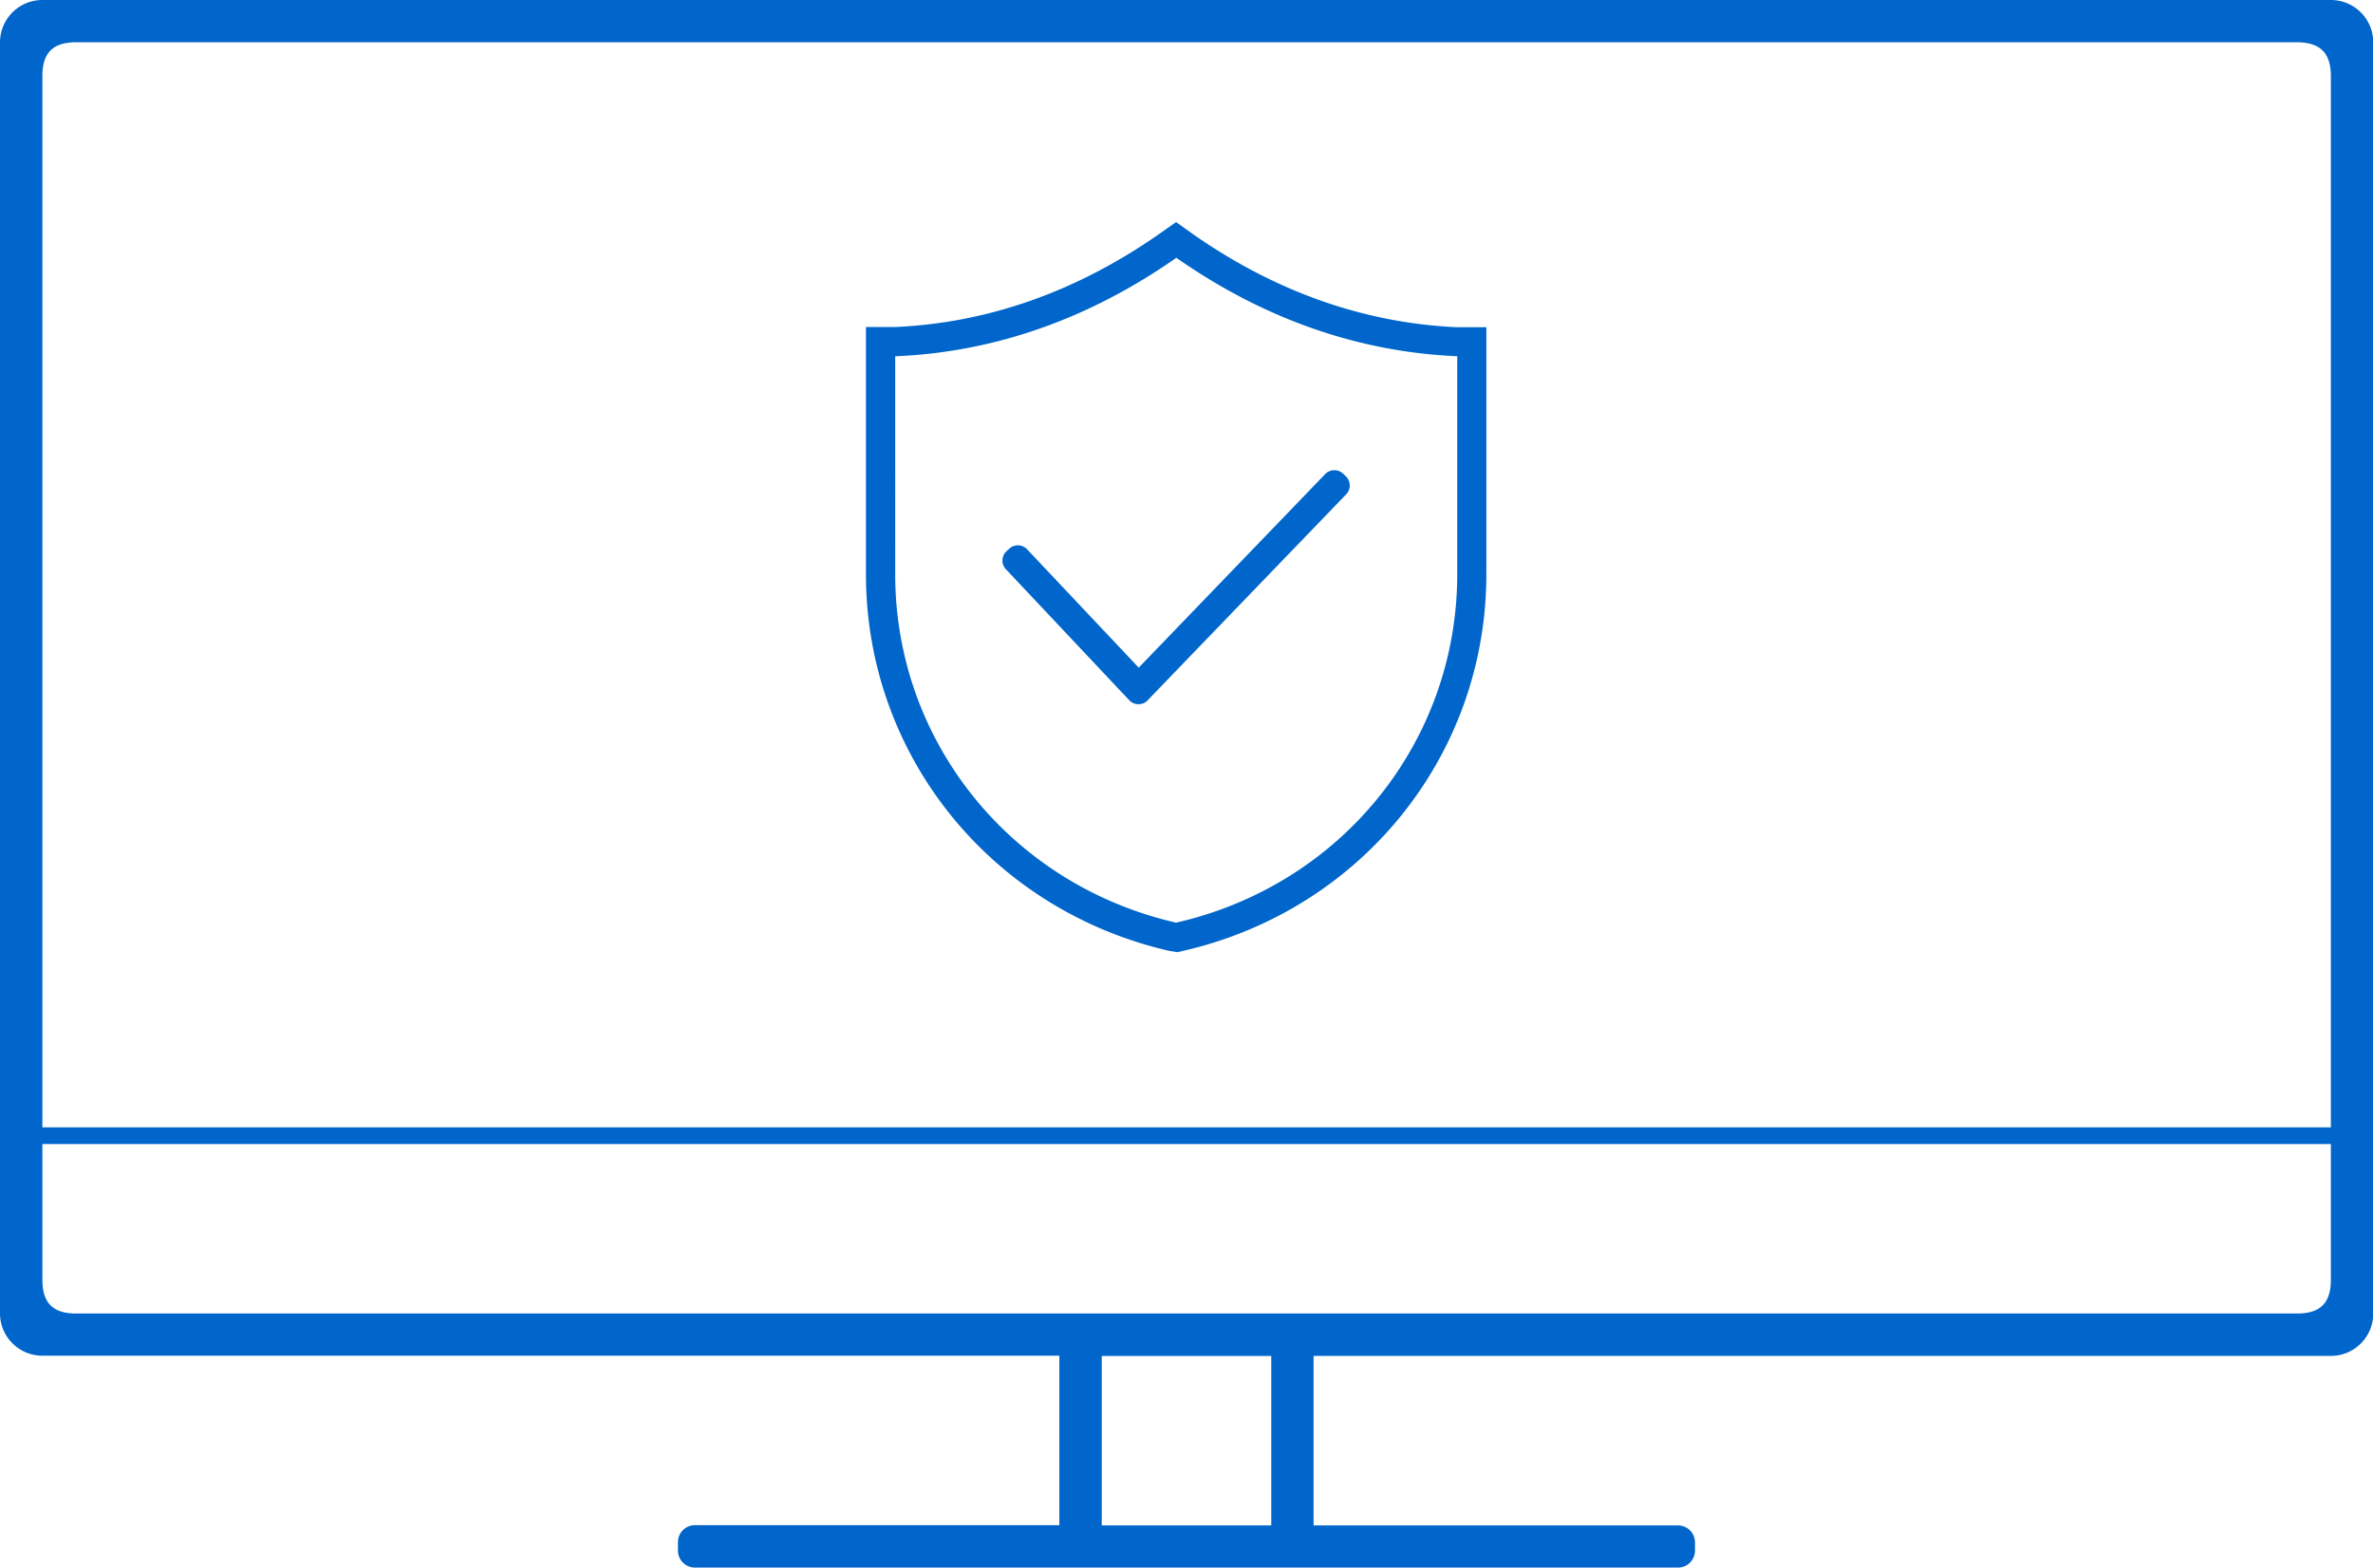 <svg id="图层_1" data-name="图层 1" xmlns="http://www.w3.org/2000/svg" viewBox="0 0 374 247.11"><title>secure</title><path d="M369,0H8.32A6.68,6.68,0,0,0,1.64,6.68V207a6.68,6.68,0,0,0,6.68,6.68H168.6v26.71H111.16a2.67,2.67,0,0,0-2.67,2.67v1.34a2.67,2.67,0,0,0,2.67,2.67H266.11a2.67,2.67,0,0,0,2.67-2.67V243.1a2.67,2.67,0,0,0-2.67-2.67H208.67V213.71H369a6.68,6.68,0,0,0,6.68-6.68V6.68A6.68,6.68,0,0,0,369,0ZM202,240.43H175.28V213.72H202Zm167-38.74c0,3.69-1.66,5.34-5.34,5.34h-350c-3.69,0-5.34-1.66-5.34-5.34V180.32H369v21.37Zm0-24H8.32V12c0-3.69,1.66-5.34,5.34-5.34h350C367.3,6.68,369,8.33,369,12Z" transform="translate(-1.64)" style="fill:#0066cb"/><path d="M231.37,51.58c-14.72-.64-28.81-5.62-41.89-14.8L187,35l-2.47,1.74c-13.07,9.18-27.16,14.16-41.79,14.8h-4.62V90.5c0,28.51,19.67,52.93,47.84,59.38l1.23.2.88-.2c28.16-6.45,47.83-30.86,47.83-59.38V51.57h-4.52Zm-44.31,93.83h0l-.13,0c-26-6-44.2-28.56-44.2-54.89V56.15h.14c15.56-.67,30.42-5.9,44.17-15.52,13.76,9.62,28.62,14.84,44.27,15.52l0,34.35c0,26.37-18.2,48.95-44.26,54.91Zm26.26-70.75a2,2,0,0,0-2.76,0l-29.45,30.57L163.5,86.56a2,2,0,0,0-2.76-.11l-.5.46a2,2,0,0,0-.11,2.76l19.51,20.72a2,2,0,0,0,2.76.11l31.42-32.6a2,2,0,0,0,0-2.76l-.48-.47Z" transform="translate(-1.64)" style="fill:#0066cb"/></svg>